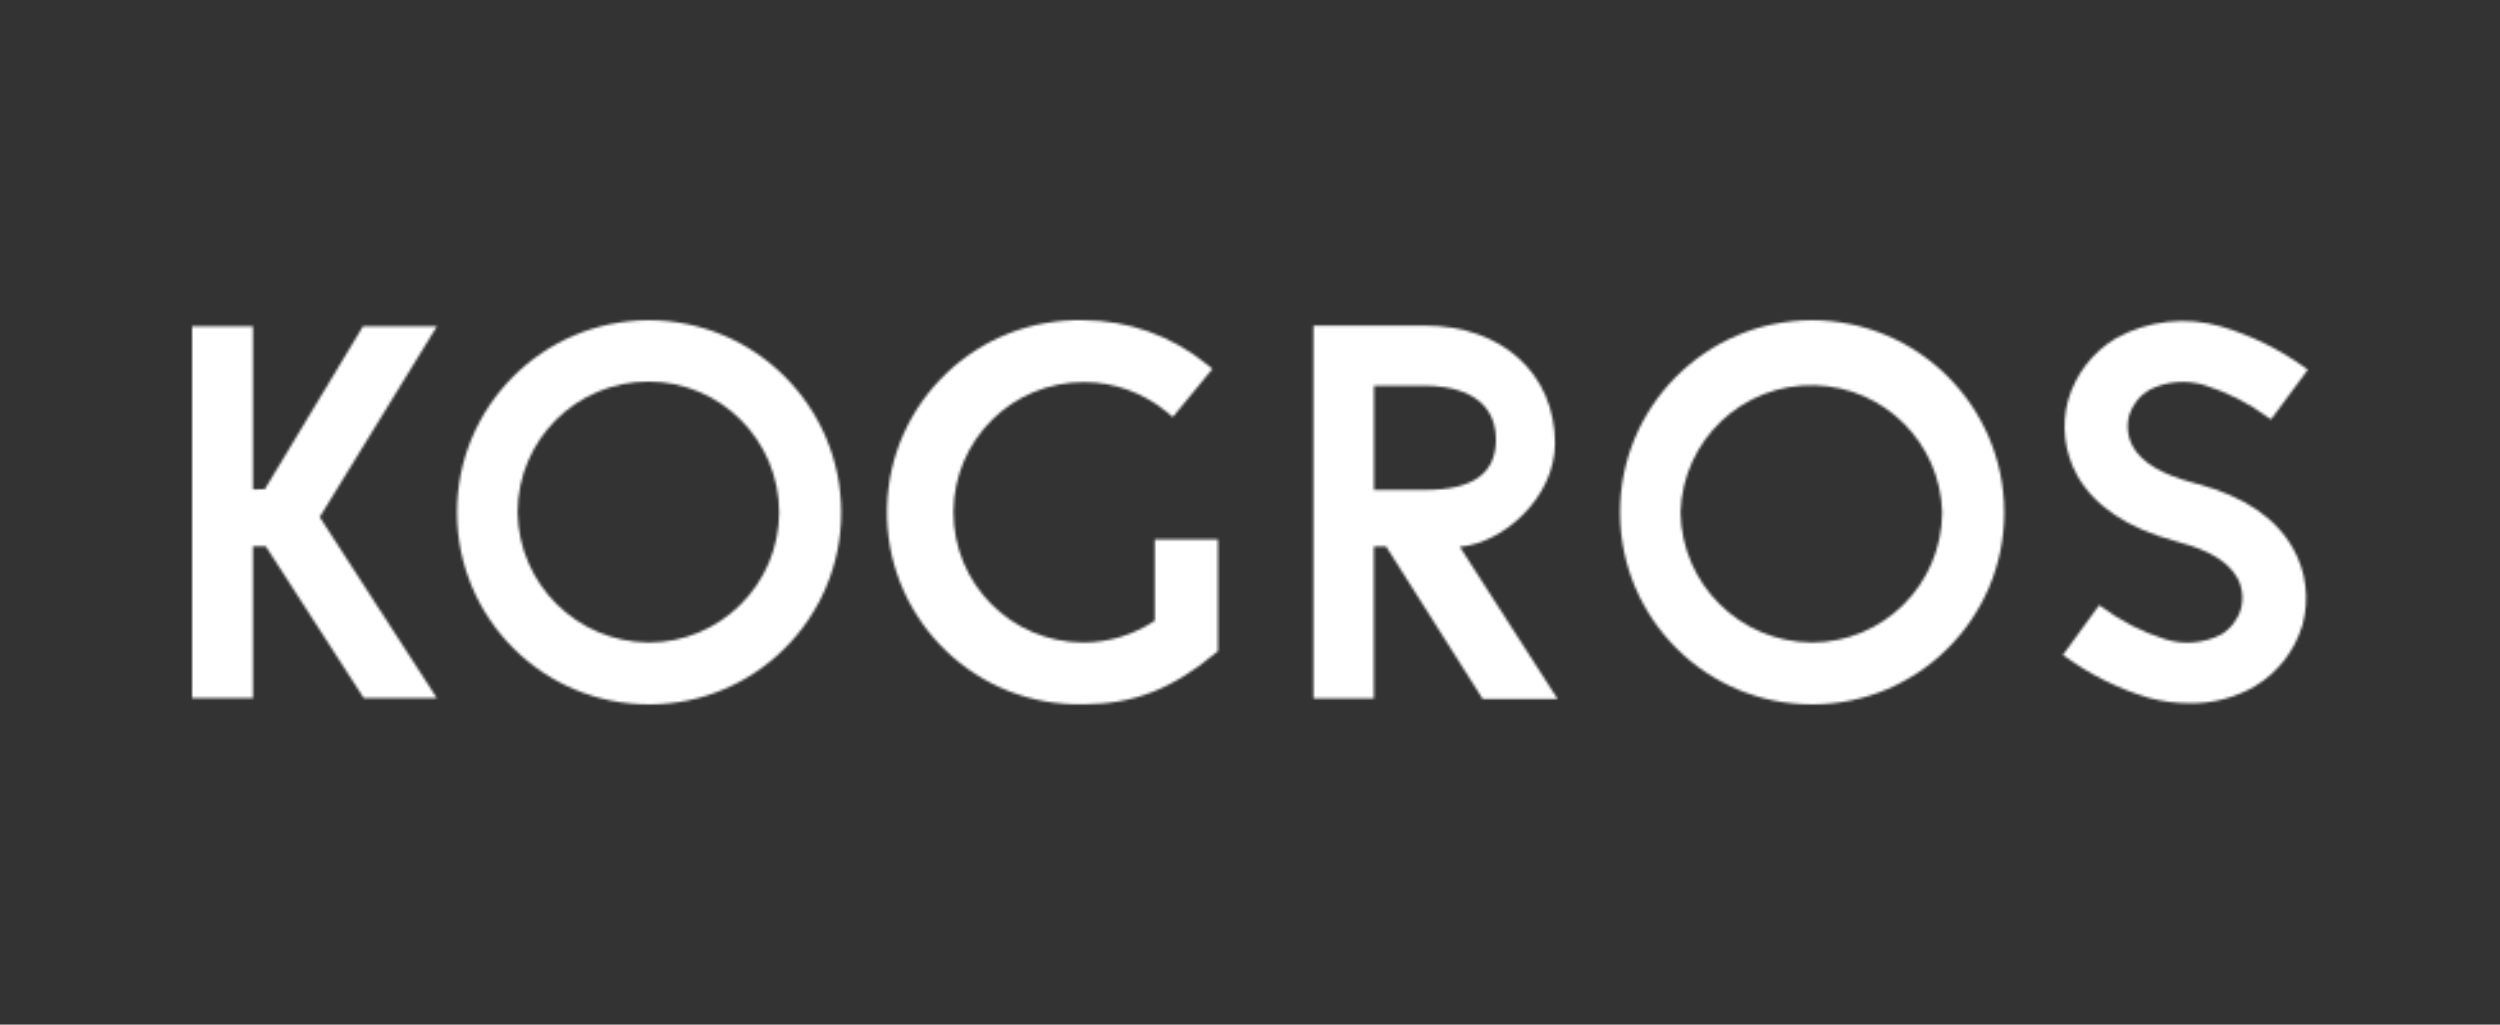<svg width="976" height="400" viewBox="0 0 976 400" fill="none"
    xmlns="http://www.w3.org/2000/svg">
    <rect x="0" y="0" width="976" height="400" fill="#333333" stroke="none"/>
    <g clip-path="url(#clip0_1058_6099)">

        <mask id="mask0_1058_6099" style="mask-type:luminance" maskUnits="userSpaceOnUse" x="178" y="125" width="151" height="150">
            <path d="M253.127 125.022C211.703 125.187 178.25 158.882 178.416 200.3C178.581 241.717 212.282 275.165 253.706 274.999C295.006 274.834 328.417 241.304 328.417 200.011C328.293 158.511 294.634 124.98 253.127 125.022ZM304.174 200.011C304.092 228.131 281.253 250.884 253.127 250.843C225.126 250.512 202.494 228.008 202.081 200.011C202.081 171.807 224.961 148.972 253.127 148.972C281.294 148.972 304.133 171.807 304.174 200.011Z" fill="white"/>
        </mask>
        <g mask="url(#mask0_1058_6099)">
            <mask id="mask1_1058_6099" style="mask-type:luminance" maskUnits="userSpaceOnUse" x="-219" y="-504" width="1413" height="1407">
                <path d="M1193.57 -503.175H-218.229V902.577H1193.57V-503.175Z" fill="white"/>
            </mask>
            <g mask="url(#mask1_1058_6099)">
                <path d="M331.762 121.718H174.533V278.262H331.762V121.718Z" fill="white"/>
            </g>
        </g>
        <mask id="mask2_1058_6099" style="mask-type:luminance" maskUnits="userSpaceOnUse" x="346" y="125" width="130" height="150">
            <path d="M450.83 210.623V242.336C442.528 247.87 432.781 250.843 422.828 250.843C394.744 250.719 372.112 227.842 372.236 199.763C372.36 171.683 395.24 149.055 423.324 149.179C435.012 149.22 446.287 153.308 455.331 160.699L457.851 162.805L473.338 144.017L470.777 141.952C457.272 131.051 440.422 125.063 423.035 125.022C381.611 124.031 347.249 156.818 346.299 198.235C345.308 239.652 378.1 274.009 419.524 274.958C420.681 274.958 421.878 274.958 423.035 274.958C442.239 274.958 457.603 269.053 474.329 255.137L475.486 254.188V210.623H450.871H450.83Z" fill="white"/>
        </mask>
        <g mask="url(#mask2_1058_6099)">
            <mask id="mask3_1058_6099" style="mask-type:luminance" maskUnits="userSpaceOnUse" x="-219" y="-504" width="1413" height="1407">
                <path d="M1193.57 -503.175H-218.23V902.577H1193.57V-503.175Z" fill="white"/>
            </mask>
            <g mask="url(#mask3_1058_6099)">
                <path d="M478.79 121.719H344.399V278.262H478.79V121.719Z" fill="white"/>
            </g>
        </g>
        <mask id="mask4_1058_6099" style="mask-type:luminance" maskUnits="userSpaceOnUse" x="632" y="125" width="151" height="150">
            <path d="M707.179 125.022C665.755 125.187 632.302 158.882 632.467 200.3C632.633 241.717 666.333 275.165 707.757 274.999C749.057 274.834 782.469 241.304 782.469 200.011C782.345 158.511 748.686 124.98 707.179 125.022ZM758.226 200.011C758.102 228.131 735.304 250.843 707.179 250.843C679.178 250.554 656.504 228.008 656.091 200.011C656.876 171.807 680.417 149.591 708.625 150.417C735.717 151.202 757.483 172.963 758.226 200.011Z" fill="white"/>
        </mask>
        <g mask="url(#mask4_1058_6099)">
            <mask id="mask5_1058_6099" style="mask-type:luminance" maskUnits="userSpaceOnUse" x="-219" y="-504" width="1413" height="1407">
                <path d="M1193.57 -503.175H-218.23V902.577H1193.57V-503.175Z" fill="white"/>
            </mask>
            <g mask="url(#mask5_1058_6099)">
                <path d="M785.773 121.718H628.544V278.262H785.773V121.718Z" fill="white"/>
            </g>
        </g>
        <mask id="mask6_1058_6099" style="mask-type:luminance" maskUnits="userSpaceOnUse" x="75" y="127" width="96" height="146">
            <path d="M170.568 127.417H141.7L103.373 191.009L98.748 191.05V127.417H75V272.563H98.748V213.266H103.745L142.03 272.563H170.568L124.808 201.869L170.568 127.417Z" fill="white"/>
        </mask>
        <g mask="url(#mask6_1058_6099)">
            <mask id="mask7_1058_6099" style="mask-type:luminance" maskUnits="userSpaceOnUse" x="-219" y="-504" width="1413" height="1407">
                <path d="M1193.57 -503.051H-218.23V902.701H1193.57V-503.051Z" fill="white"/>
            </mask>
            <g mask="url(#mask7_1058_6099)">
                <path d="M173.913 124.114H71.695V275.867H173.913V124.114Z" fill="white"/>
            </g>
        </g>
        <mask id="mask8_1058_6099" style="mask-type:luminance" maskUnits="userSpaceOnUse" x="512" y="127" width="97" height="146">
            <path d="M569.898 213.472C587.203 211.986 607.068 193.94 607.068 173.046C607.068 145.999 586.418 127.128 556.352 127.128H512.78V272.646H536.363V213.307H541.112L578.86 272.893H608.101L569.898 213.472ZM584.023 171.642C584.023 184.856 575.019 191.256 556.434 191.256H536.404V150.582H556.434C564.736 150.582 584.023 152.606 584.023 171.642Z" fill="white"/>
        </mask>
        <g mask="url(#mask8_1058_6099)">
            <mask id="mask9_1058_6099" style="mask-type:luminance" maskUnits="userSpaceOnUse" x="-219" y="-503" width="1413" height="1406">
                <path d="M1193.57 -502.969H-218.229V902.783H1193.57V-502.969Z" fill="white"/>
            </mask>
            <g mask="url(#mask9_1058_6099)">
                <path d="M611.53 123.783H509.519V276.156H611.53V123.783Z" fill="white"/>
            </g>
        </g>
        <mask id="mask10_1058_6099" style="mask-type:luminance" maskUnits="userSpaceOnUse" x="805" y="125" width="96" height="150">
            <path d="M857.801 188.944L856.314 188.49C843.924 185.228 836.159 180.52 832.732 174.45C830.625 170.692 830.088 166.233 831.245 162.062C832.566 157.933 835.333 154.423 839.05 152.234C845.782 148.807 853.588 148.146 860.815 150.417C869.736 153.225 878.079 157.478 885.595 163.053L886.628 163.714L901 144.306L899.927 143.563C890.015 136.419 878.988 131.009 867.3 127.499C853.464 123.453 838.596 125.104 826 132.083C817.038 137.451 810.43 145.999 807.456 156.033C804.648 166.067 805.969 176.804 811.09 185.888C817.822 197.657 830.666 206.205 849.21 211.242L850.738 211.697C862.633 214.876 869.819 219.295 873.412 225.53C875.477 229.246 875.973 233.624 874.858 237.712C873.619 241.923 870.851 245.516 867.093 247.746C860.361 251.173 852.514 251.834 845.287 249.563C836.366 246.755 828.023 242.502 820.507 236.927L819.516 236.266L805.35 255.715L806.423 256.417C816.294 263.603 827.321 269.012 839.05 272.481C844.172 273.843 849.458 274.545 854.744 274.545C863.706 274.71 872.586 272.398 880.35 267.897C889.313 262.529 895.92 253.981 898.894 243.947C901.661 233.913 900.34 223.176 895.218 214.092C888.404 202.117 876.22 193.899 858.048 188.944" fill="white"/>
        </mask>
        <g mask="url(#mask10_1058_6099)">
            <mask id="mask11_1058_6099" style="mask-type:luminance" maskUnits="userSpaceOnUse" x="-219" y="-504" width="1413" height="1407">
                <path d="M1193.57 -503.629H-218.229V902.123H1193.57V-503.629Z" fill="white"/>
            </mask>
            <g mask="url(#mask11_1058_6099)">
                <path d="M904.594 120.273H801.344V277.849H904.594V120.273Z" fill="white"/>
            </g>
        </g>
    </g>
    <defs>
        <clipPath id="clip0_1058_6099">
            <rect width="976" height="400" fill="white"/>
        </clipPath>
    </defs>
</svg>
